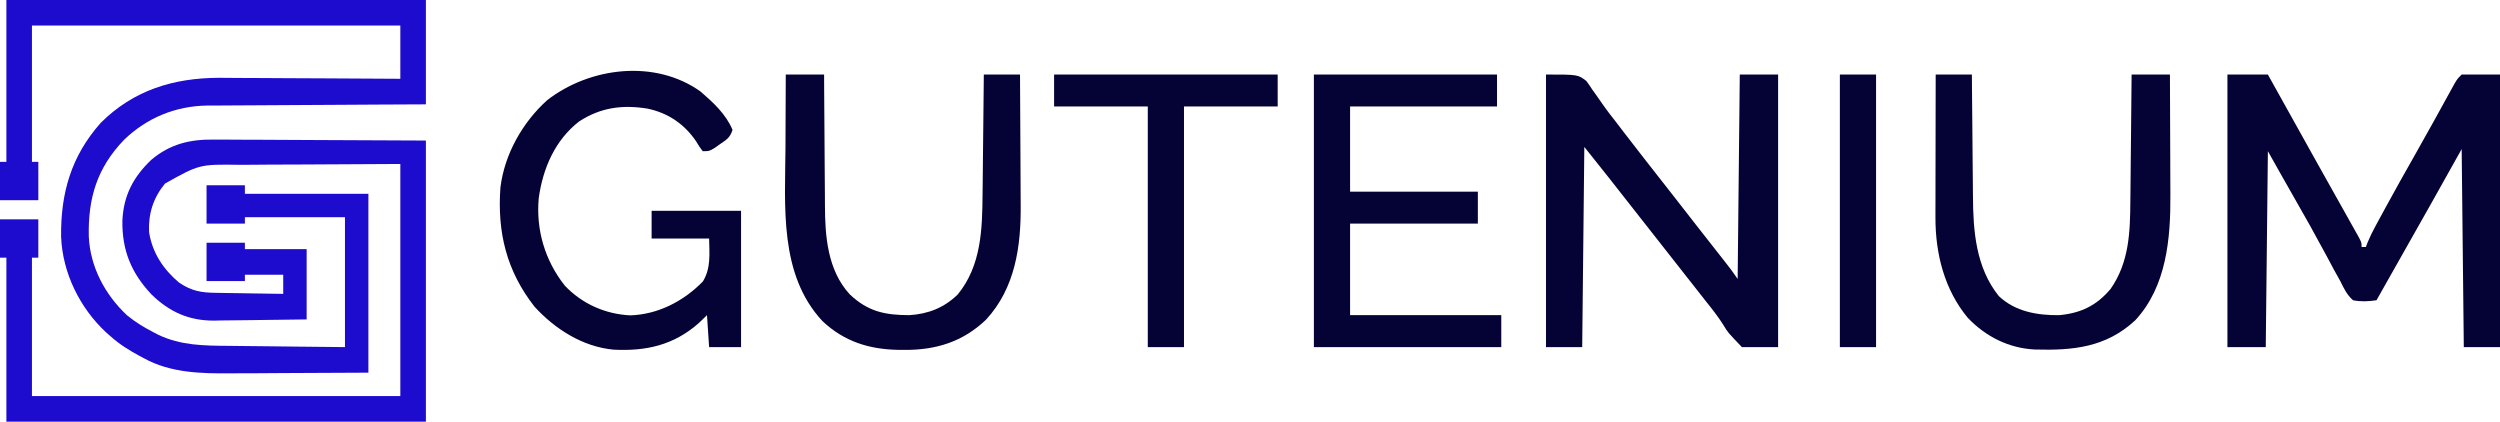 <svg xmlns="http://www.w3.org/2000/svg" width="1174" height="198"><path d="M0 0 C65.01 0 130.02 0 197 0 C197 16.17 197 32.34 197 49 C189.115 49.037 181.23 49.075 173.105 49.113 C168.097 49.144 163.089 49.175 158.08 49.209 C150.138 49.263 142.196 49.314 134.254 49.346 C127.848 49.373 121.442 49.413 115.036 49.463 C112.597 49.48 110.158 49.491 107.72 49.498 C104.292 49.507 100.866 49.535 97.438 49.568 C96.44 49.566 95.441 49.565 94.413 49.563 C79.444 49.761 66.056 55.279 55.25 65.652 C42.551 78.903 38.32 93.009 38.691 111.012 C39.341 125.319 46.254 138.309 56.613 148.035 C60.479 151.218 64.56 153.703 69 156 C69.753 156.391 70.506 156.781 71.281 157.184 C81.927 162.3 92.939 162.327 104.508 162.414 C106.085 162.433 107.663 162.452 109.24 162.473 C113.36 162.524 117.48 162.564 121.6 162.601 C126.56 162.648 131.52 162.71 136.48 162.769 C143.987 162.857 151.493 162.927 159 163 C159 142.87 159 122.74 159 102 C143.49 102 127.98 102 112 102 C112 102.99 112 103.98 112 105 C106.06 105 100.12 105 94 105 C94 99.06 94 93.12 94 87 C99.94 87 105.88 87 112 87 C112 88.32 112 89.64 112 91 C131.14 91 150.28 91 170 91 C170 118.72 170 146.44 170 175 C156.965 175.062 143.93 175.124 130.5 175.188 C126.417 175.215 122.334 175.242 118.127 175.27 C113.058 175.284 113.058 175.284 110.668 175.286 C109.035 175.291 107.401 175.301 105.768 175.317 C91.754 175.442 77.058 175.192 64.5 168.188 C63.835 167.834 63.17 167.481 62.484 167.117 C57.639 164.49 53.114 161.691 49 158 C48.277 157.368 47.554 156.737 46.809 156.086 C34.475 144.608 26.359 128.162 25.699 111.203 C25.452 90.598 30.456 73.292 44.301 57.688 C59.771 42.284 78.513 36.608 99.864 36.536 C102.983 36.547 106.101 36.578 109.219 36.609 C111.415 36.617 113.612 36.623 115.809 36.627 C121.537 36.642 127.264 36.681 132.991 36.725 C138.857 36.767 144.724 36.785 150.59 36.805 C162.06 36.847 173.53 36.918 185 37 C185 28.75 185 20.5 185 12 C127.91 12 70.82 12 12 12 C12 33.12 12 54.24 12 76 C12.99 76 13.98 76 15 76 C15 81.94 15 87.88 15 94 C9.06 94 3.12 94 -3 94 C-3 88.06 -3 82.12 -3 76 C-2.01 76 -1.02 76 0 76 C0 50.92 0 25.84 0 0 Z " fill="#1D0BCE" transform="translate(3,0)"></path><path d="M0 0 C1.102 -0 2.203 -0.001 3.338 -0.001 C6.865 0.001 10.391 0.032 13.917 0.063 C16.11 0.069 18.303 0.073 20.496 0.076 C28.58 0.097 36.665 0.152 44.749 0.204 C62.837 0.287 80.926 0.369 99.562 0.454 C99.562 44.014 99.562 87.574 99.562 132.454 C34.552 132.454 -30.458 132.454 -97.438 132.454 C-97.438 107.044 -97.438 81.634 -97.438 55.454 C-98.428 55.454 -99.418 55.454 -100.438 55.454 C-100.438 49.514 -100.438 43.574 -100.438 37.454 C-94.498 37.454 -88.558 37.454 -82.438 37.454 C-82.438 43.394 -82.438 49.334 -82.438 55.454 C-83.428 55.454 -84.418 55.454 -85.438 55.454 C-85.438 76.904 -85.438 98.354 -85.438 120.454 C-28.348 120.454 28.742 120.454 87.562 120.454 C87.562 84.484 87.562 48.514 87.562 11.454 C72.279 11.537 56.996 11.619 41.249 11.704 C36.442 11.72 31.635 11.736 26.682 11.752 C22.334 11.785 22.334 11.785 17.985 11.824 C16.064 11.838 14.143 11.845 12.222 11.846 C-6.777 11.591 -6.777 11.591 -22.938 20.638 C-28.452 27.315 -30.846 34.834 -30.438 43.454 C-28.913 53.129 -23.772 60.939 -16.344 67.165 C-10.433 71.163 -5.842 71.914 1.116 71.966 C2.018 71.984 2.92 72.002 3.848 72.02 C6.711 72.074 9.574 72.108 12.437 72.142 C14.385 72.175 16.333 72.209 18.281 72.245 C23.041 72.33 27.801 72.397 32.562 72.454 C32.562 69.484 32.562 66.514 32.562 63.454 C26.622 63.454 20.682 63.454 14.562 63.454 C14.562 64.444 14.562 65.434 14.562 66.454 C8.622 66.454 2.682 66.454 -3.438 66.454 C-3.438 60.514 -3.438 54.574 -3.438 48.454 C2.502 48.454 8.442 48.454 14.562 48.454 C14.562 49.444 14.562 50.434 14.562 51.454 C24.132 51.454 33.702 51.454 43.562 51.454 C43.562 62.344 43.562 73.234 43.562 84.454 C36.232 84.569 28.906 84.669 21.577 84.729 C19.088 84.754 16.6 84.788 14.111 84.831 C10.516 84.893 6.923 84.92 3.327 84.942 C2.23 84.968 1.133 84.994 0.002 85.021 C-11.785 85.025 -20.865 80.938 -29.255 72.763 C-38.793 62.678 -43.205 51.92 -42.959 37.988 C-42.408 26.219 -37.851 17.576 -29.372 9.481 C-20.609 2.098 -11.257 -0.162 0 0 Z " fill="#1D0BCE" transform="translate(100.438,65.546)"></path><path d="M0 0 C6.27 0 12.54 0 19 0 C19.92 1.659 20.841 3.318 21.789 5.027 C28.173 16.529 34.566 28.026 41 39.5 C42.719 42.57 44.438 45.641 46.157 48.711 C47.46 51.036 48.764 53.36 50.069 55.683 C51.834 58.823 53.594 61.966 55.352 65.11 C56.03 66.322 56.71 67.532 57.391 68.742 C58.335 70.418 59.273 72.098 60.211 73.777 C60.75 74.739 61.29 75.7 61.845 76.691 C63 79 63 79 63 81 C63.66 81 64.32 81 65 81 C65.277 80.277 65.553 79.553 65.839 78.808 C66.949 76.122 68.198 73.625 69.582 71.07 C70.095 70.122 70.608 69.175 71.136 68.198 C71.689 67.184 72.243 66.17 72.812 65.125 C73.391 64.06 73.97 62.995 74.567 61.898 C78.953 53.856 83.428 45.867 87.958 37.906 C91.033 32.497 94.076 27.072 97.082 21.625 C97.425 21.005 97.767 20.384 98.12 19.745 C99.802 16.701 101.479 13.655 103.152 10.606 C104.057 8.966 104.057 8.966 104.98 7.293 C105.516 6.319 106.051 5.344 106.602 4.341 C108 2 108 2 110 0 C115.94 0 121.88 0 128 0 C128 42.24 128 84.48 128 128 C122.39 128 116.78 128 111 128 C110.67 97.31 110.34 66.62 110 35 C105.38 43.25 100.76 51.5 96 60 C92.225 66.687 88.449 73.374 84.666 80.056 C81.671 85.349 78.679 90.643 75.688 95.938 C74.587 97.884 73.487 99.831 72.387 101.777 C71.694 103.003 71.694 103.003 70.987 104.254 C70.498 105.118 70.498 105.118 70 106 C66.202 106.547 62.78 106.741 59 106 C56.11 103.489 54.674 100.403 53 97 C51.999 95.202 50.997 93.405 49.992 91.609 C48.949 89.658 47.911 87.705 46.875 85.75 C41.75 76.18 36.47 66.717 31.047 57.312 C26.987 50.234 23.001 43.113 19 36 C18.67 66.36 18.34 96.72 18 128 C12.06 128 6.12 128 0 128 C0 85.76 0 43.52 0 0 Z " fill="#050335" transform="translate(1046,35)"></path><path d="M0 0 C15 0 15 0 18.957 3.043 C19.958 4.389 20.909 5.774 21.812 7.188 C22.34 7.919 22.867 8.65 23.41 9.403 C24.478 10.886 25.526 12.383 26.554 13.893 C28.564 16.821 30.742 19.583 32.938 22.375 C34.163 23.98 35.388 25.586 36.613 27.191 C39.37 30.787 42.155 34.361 44.938 37.938 C45.838 39.095 45.838 39.095 46.758 40.277 C50.762 45.42 54.784 50.55 58.816 55.672 C63.161 61.195 67.472 66.745 71.782 72.295 C76.039 77.774 80.318 83.235 84.625 88.674 C86.515 91.069 88.306 93.459 90 96 C90.33 64.32 90.66 32.64 91 0 C96.94 0 102.88 0 109 0 C109 42.24 109 84.48 109 128 C103.39 128 97.78 128 92 128 C85.439 121.16 85.439 121.16 83.539 117.992 C81.107 114.102 78.379 110.566 75.5 107 C74.582 105.835 73.665 104.668 72.75 103.5 C72.069 102.634 72.069 102.634 71.375 101.75 C45.25 68.5 45.25 68.5 43.874 66.749 C42.96 65.586 42.046 64.422 41.132 63.259 C38.801 60.293 36.472 57.327 34.145 54.359 C33.67 53.755 33.196 53.15 32.707 52.527 C31.823 51.4 30.938 50.272 30.055 49.145 C26.071 44.068 22.032 39.04 18 34 C17.67 65.02 17.34 96.04 17 128 C11.39 128 5.78 128 0 128 C0 85.76 0 43.52 0 0 Z " fill="#050335" transform="translate(726,35)"></path><path d="M0 0 C5.961 5.166 11.919 10.606 15 18 C13.752 21.743 12.331 22.471 9.125 24.688 C8.241 25.31 7.356 25.933 6.445 26.574 C4 28 4 28 1 28 C-0.473 26.059 -0.473 26.059 -2.062 23.438 C-7.558 15.269 -15.33 9.99 -25 8 C-36.732 6.106 -46.921 7.463 -57 14 C-68.332 22.731 -74.083 36.08 -76 50 C-77.371 64.941 -73.085 79.348 -63.785 91.121 C-55.627 99.708 -44.815 104.492 -33.074 105.094 C-20.022 104.696 -7.918 98.427 1.094 89.145 C4.916 82.839 4.115 76.239 4 69 C-4.91 69 -13.82 69 -23 69 C-23 64.71 -23 60.42 -23 56 C-9.14 56 4.72 56 19 56 C19 77.12 19 98.24 19 120 C14.05 120 9.1 120 4 120 C3.505 112.575 3.505 112.575 3 105 C1.762 106.196 0.525 107.392 -0.75 108.625 C-12.525 119.083 -25.633 122.002 -40.893 121.195 C-55.362 119.854 -68.417 111.518 -78 101 C-91.176 84.181 -95.533 66.049 -94 45 C-92.049 29.349 -83.628 14.47 -72 4 C-51.943 -11.492 -21.422 -15.301 0 0 Z " fill="#050335" transform="translate(329,43)"></path><path d="M0 0 C28.38 0 56.76 0 86 0 C86 4.95 86 9.9 86 15 C63.23 15 40.46 15 17 15 C17 28.2 17 41.4 17 55 C36.8 55 56.6 55 77 55 C77 59.95 77 64.9 77 70 C57.2 70 37.4 70 17 70 C17 84.19 17 98.38 17 113 C40.43 113 63.86 113 88 113 C88 117.95 88 122.9 88 128 C58.96 128 29.92 128 0 128 C0 85.76 0 43.52 0 0 Z " fill="#050335" transform="translate(617,35)"></path><path d="M0 0 C5.61 0 11.22 0 17 0 C17.015 2.097 17.029 4.195 17.044 6.355 C17.095 13.348 17.162 20.341 17.236 27.334 C17.28 31.566 17.319 35.799 17.346 40.031 C17.373 44.129 17.413 48.227 17.463 52.325 C17.48 53.875 17.491 55.424 17.498 56.974 C17.572 73.5 18.877 90.666 29.66 104.062 C37.37 111.353 47.742 113.114 58 113 C68.182 112.066 75.596 108.485 82.176 100.625 C90.905 88.064 91.312 73.956 91.414 59.277 C91.433 57.564 91.452 55.85 91.473 54.137 C91.524 49.654 91.564 45.171 91.601 40.688 C91.641 36.102 91.692 31.517 91.742 26.932 C91.839 17.955 91.922 8.977 92 0 C97.94 0 103.88 0 110 0 C110.045 8.998 110.082 17.996 110.104 26.995 C110.114 31.174 110.128 35.354 110.151 39.534 C110.173 43.58 110.185 47.626 110.19 51.672 C110.193 53.203 110.201 54.734 110.211 56.265 C110.353 76.92 108.477 99.424 93.746 115.379 C79.954 128.183 64.453 129.65 46.48 129.127 C34.285 128.501 23.547 123.087 15.125 114.312 C4.099 101.093 -0.142 84.15 -0.114 67.207 C-0.114 66.474 -0.114 65.742 -0.114 64.987 C-0.113 62.595 -0.106 60.204 -0.098 57.812 C-0.096 56.142 -0.094 54.472 -0.093 52.802 C-0.09 48.429 -0.08 44.056 -0.069 39.684 C-0.058 35.212 -0.054 30.741 -0.049 26.27 C-0.038 17.513 -0.021 8.757 0 0 Z " fill="#050335" transform="translate(909,35)"></path><path d="M0 0 C5.94 0 11.88 0 18 0 C18.009 2.254 18.019 4.508 18.028 6.83 C18.062 14.334 18.118 21.838 18.184 29.341 C18.223 33.884 18.255 38.427 18.271 42.97 C18.286 47.367 18.321 51.763 18.368 56.159 C18.383 57.824 18.391 59.489 18.392 61.154 C18.407 75.831 19.601 91.877 30.039 103.215 C38.5 111.254 46.444 112.973 58 113 C66.851 112.457 74.392 109.527 80.781 103.25 C91.867 89.676 92.291 72.534 92.414 55.859 C92.433 54.24 92.452 52.62 92.473 51.001 C92.524 46.779 92.563 42.558 92.601 38.336 C92.641 34.012 92.692 29.687 92.742 25.363 C92.838 16.909 92.922 8.455 93 0 C98.61 0 104.22 0 110 0 C110.068 9.78 110.123 19.561 110.155 29.341 C110.171 33.885 110.192 38.427 110.226 42.97 C110.259 47.367 110.277 51.763 110.285 56.159 C110.29 57.824 110.301 59.489 110.317 61.154 C110.5 80.579 107.793 100.243 94.039 115.121 C83.105 125.561 70.48 129.407 55.688 129.312 C54.765 129.307 53.842 129.301 52.891 129.295 C39.125 129.051 27.352 125.371 17.188 115.75 C-3.203 93.832 -0.304 61.917 -0.137 34.1 C-0.117 30.245 -0.108 26.389 -0.098 22.533 C-0.076 15.022 -0.041 7.511 0 0 Z " fill="#050335" transform="translate(369,35)"></path><path d="M0 0 C34.65 0 69.3 0 105 0 C105 4.95 105 9.9 105 15 C90.48 15 75.96 15 61 15 C61 52.29 61 89.58 61 128 C55.39 128 49.78 128 44 128 C44 90.71 44 53.42 44 15 C29.48 15 14.96 15 0 15 C0 10.05 0 5.1 0 0 Z " fill="#050335" transform="translate(495,35)"></path><path d="M0 0 C5.61 0 11.22 0 17 0 C17 42.24 17 84.48 17 128 C11.39 128 5.78 128 0 128 C0 85.76 0 43.52 0 0 Z " fill="#050335" transform="translate(864,35)"></path></svg>